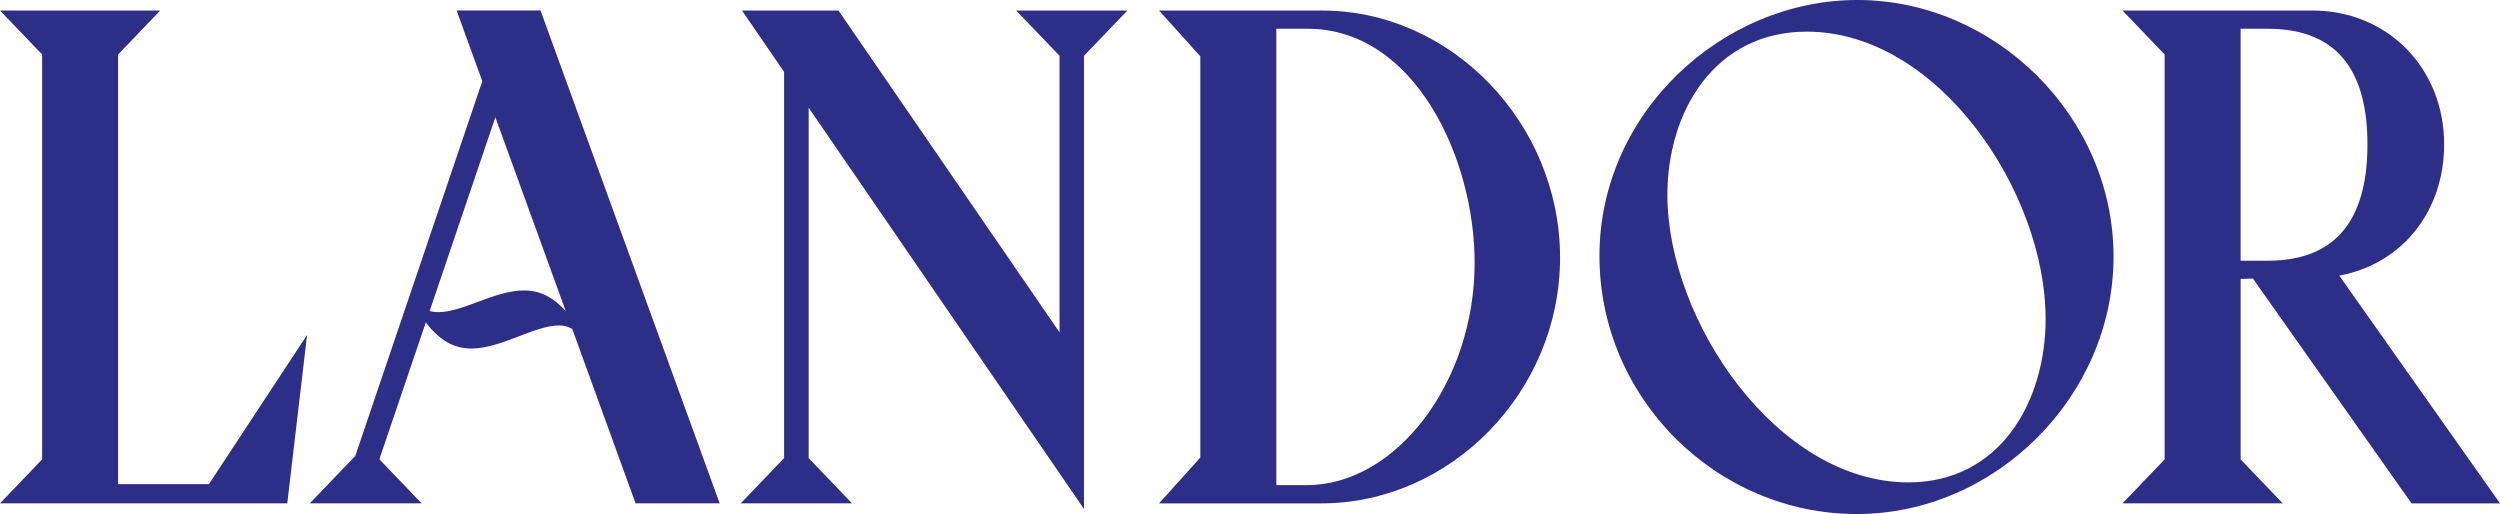 <?xml version="1.0" encoding="UTF-8"?><svg id="uuid-4af17741-9751-455f-b13c-15aaaa99f0cf" xmlns="http://www.w3.org/2000/svg" viewBox="0 0 1437.91 295.66"><defs><style>.uuid-0c351e72-3c30-4aa0-974d-4d2ef19b0abd{fill:#2d2e87;}</style></defs><g id="uuid-206515e9-7066-412c-bb0a-602a9788ce88"><path class="uuid-0c351e72-3c30-4aa0-974d-4d2ef19b0abd" d="M1068.25,0c-77.86,0-148.3,64.99-148.3,147.18s67.59,148.52,148.07,148.47c79.67-.04,147.61-67.66,147.61-148.09S1147.71,0,1068.25,0ZM1097.74,277.45c-75.66.1-138.65-92.99-138.72-165.29-.04-48.14,27.31-94.04,80.31-93.96,75.62.11,137.12,92.31,137.24,164.97.08,47.8-26.2,94.21-78.83,94.28Z"/><path class="uuid-0c351e72-3c30-4aa0-974d-4d2ef19b0abd" d="M262.63,6.03l14.77,40.68-73.04,215.5-26.18,27.3h64.31l-24.3-25.35,26.7-78.69c8.35,10.83,16.67,14.99,26.26,14.99,17.17,0,36.17-13.36,50.58-13.28,2.63.02,5.11.64,7.42,2.05l36.41,100.28h48.37L310.89,6.03h-48.26ZM301.4,167.05c-16.82,0-35.13,12.49-49.32,12.49-1.68,0-3.43-.23-4.96-.66l37.8-111.44,40.44,111.36c-7.67-8.22-15.02-11.75-23.97-11.75Z"/><polygon class="uuid-0c351e72-3c30-4aa0-974d-4d2ef19b0abd" points="609.41 32.09 609.41 191.16 482.25 6.05 426.76 6.05 450.99 41.37 450.99 263.47 426.04 289.51 490.04 289.51 465.1 263.47 465.1 61.93 623.47 292.74 623.47 32.09 648.43 6.05 584.45 6.05 609.41 32.09"/><polygon class="uuid-0c351e72-3c30-4aa0-974d-4d2ef19b0abd" points="67.92 278.45 67.92 31.34 92.14 6.05 0 6.05 24.23 31.34 24.23 264.22 0 289.51 165.23 289.51 176.63 192.62 120.16 278.45 67.92 278.45"/><path class="uuid-0c351e72-3c30-4aa0-974d-4d2ef19b0abd" d="M760.47,6.07h-93.81l23.72,26.33v230.77l-23.72,26.35h93.38c74.22,0,137.25-64,137.25-141.33S834.77,6.07,760.47,6.07ZM751.59,279.03h-17.5V16.53h17.92c61.56,0,96.15,74.24,96.15,134.55,0,69.04-45.32,127.95-96.57,127.95Z"/><path class="uuid-0c351e72-3c30-4aa0-974d-4d2ef19b0abd" d="M1295.79,160.21l91.25,129.31h50.88l-92.44-130.97c36.93-7.02,60.3-37.68,60.3-75.51,0-43.88-32.56-76.98-75.69-76.98h-109.28l24.21,25.29v232.87l-24.21,25.29h92.13l-24.21-25.29v-103.79l7.07-.22ZM1288.72,16.53h15.53c43.05,0,57.42,27.9,57.42,66.51s-14.33,66.92-57.42,66.92h-15.53V16.53Z"/></g></svg>